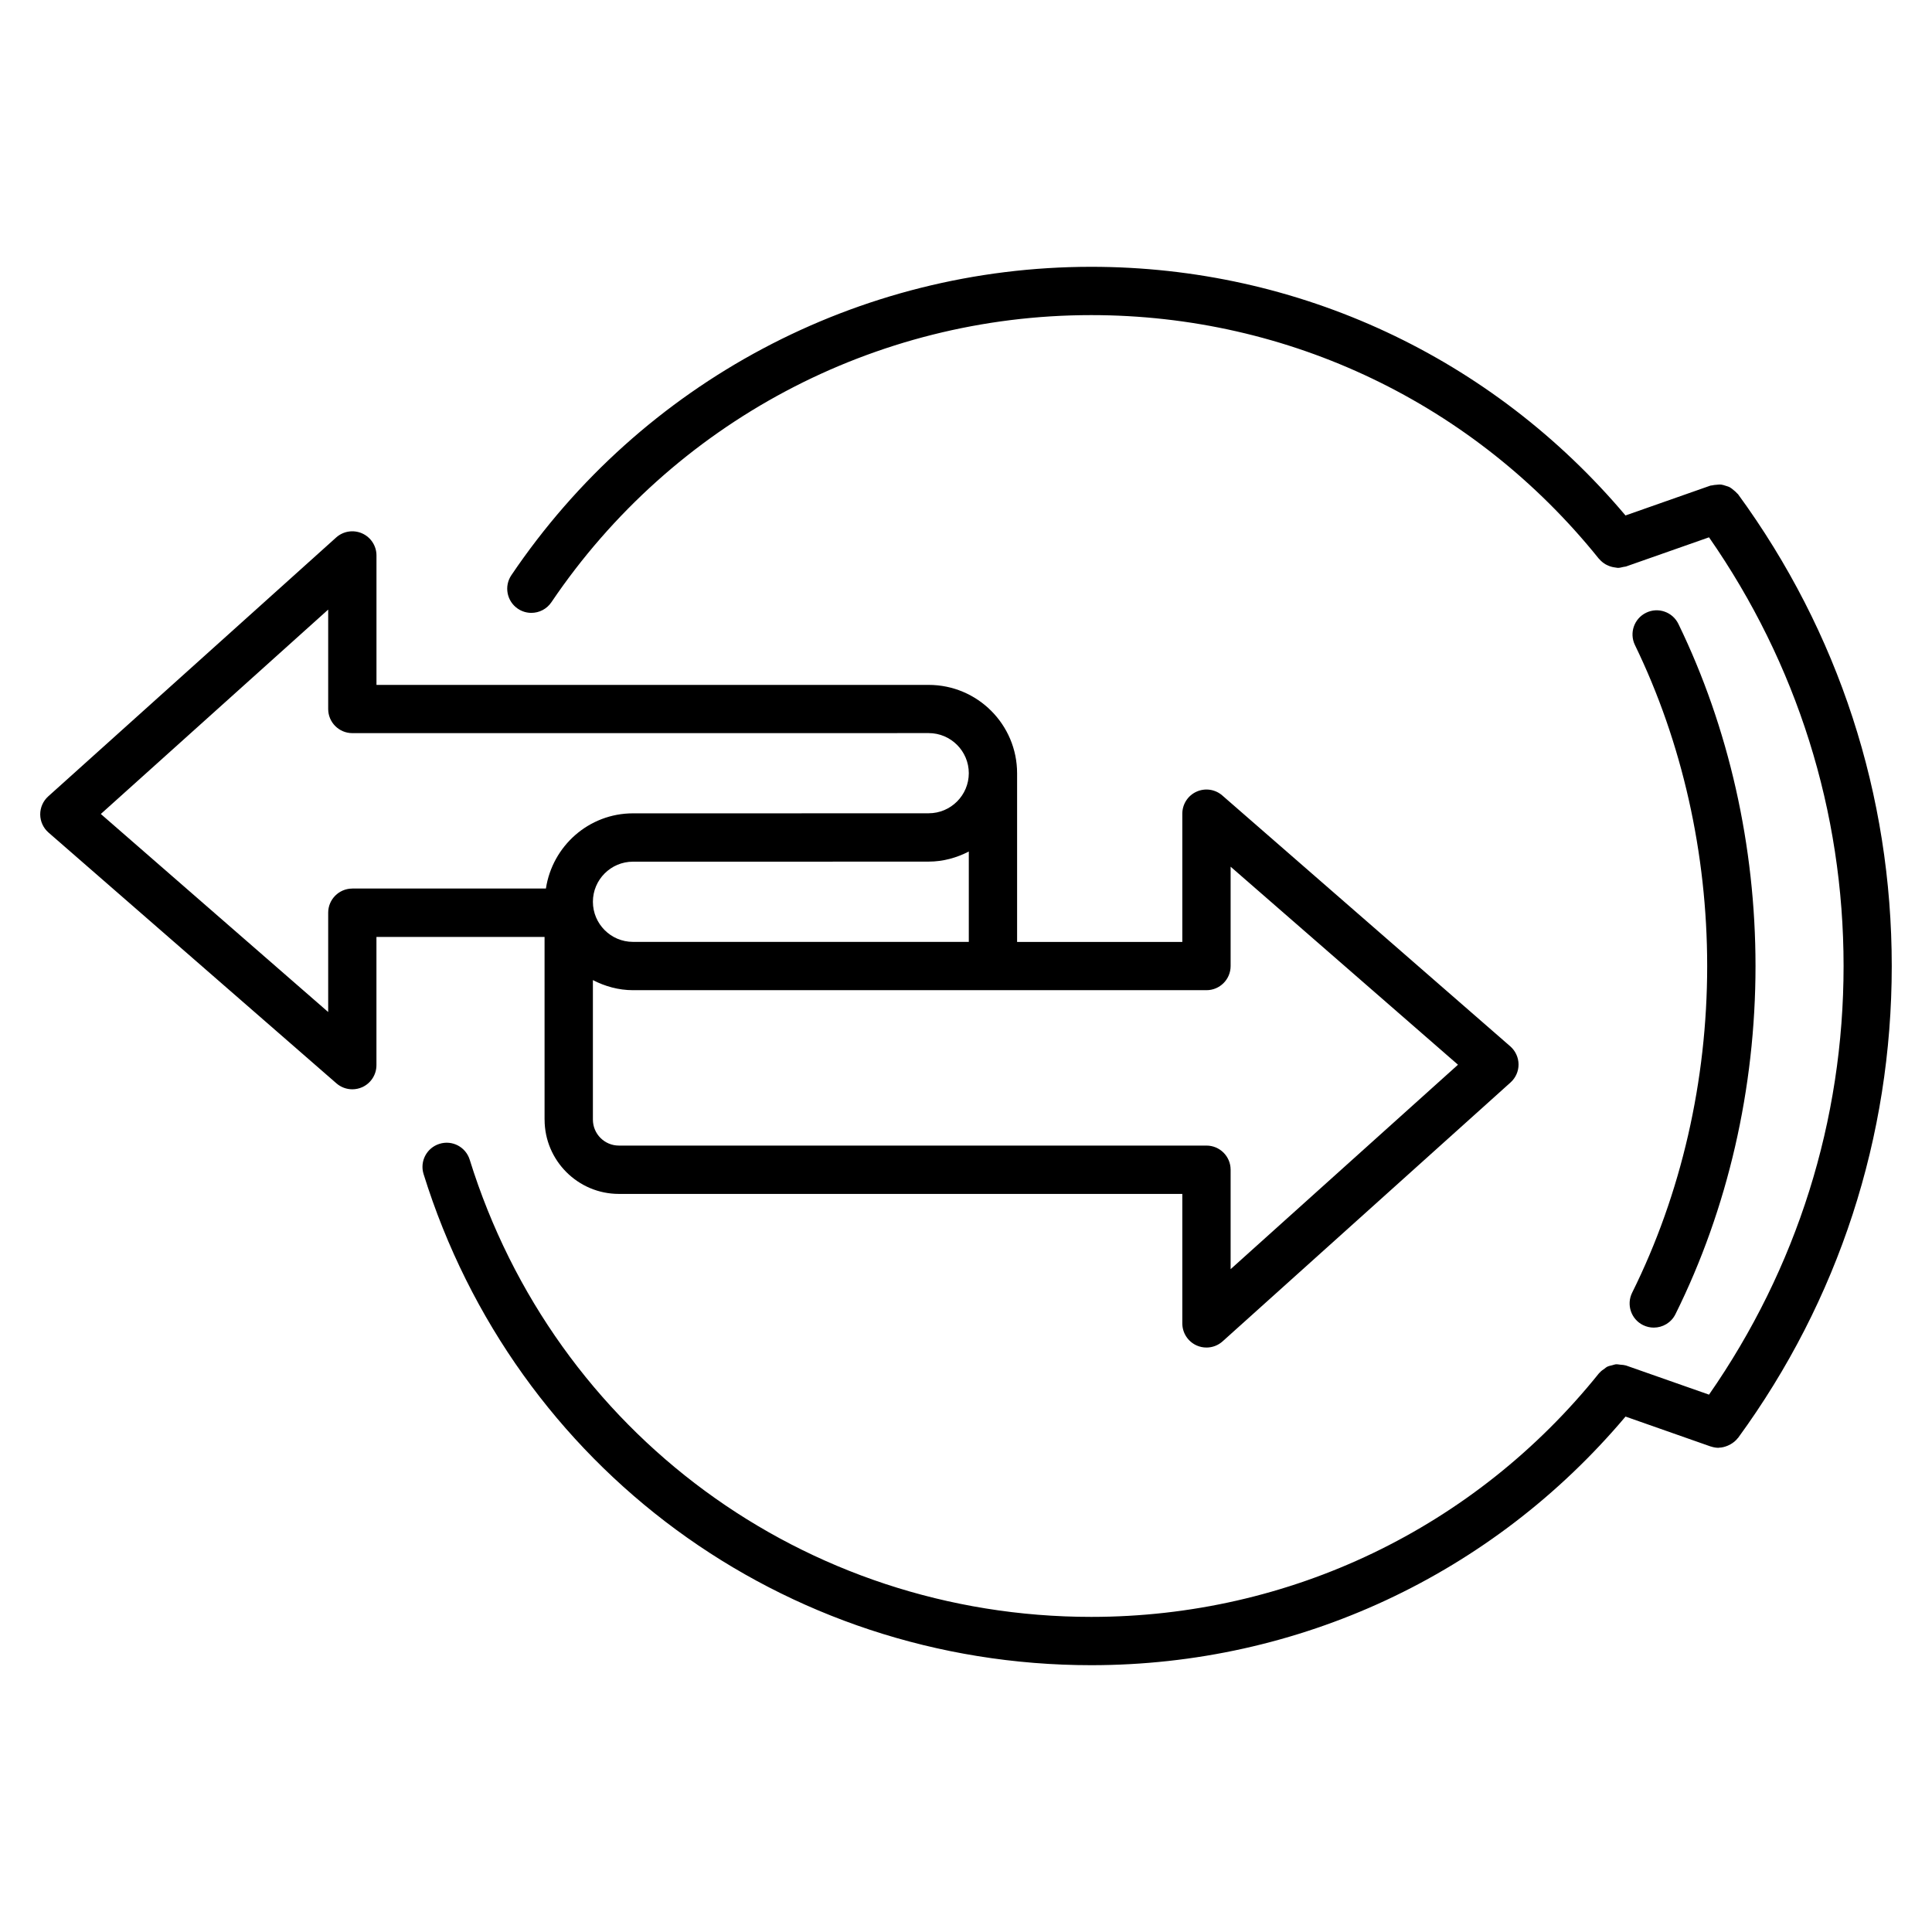 <?xml version="1.0" encoding="utf-8"?>
<!-- Generator: Adobe Illustrator 22.1.0, SVG Export Plug-In . SVG Version: 6.00 Build 0)  -->
<svg version="1.1" id="Layer_1" xmlns="http://www.w3.org/2000/svg" xmlns:xlink="http://www.w3.org/1999/xlink" x="0px" y="0px"
	 viewBox="0 0 60 60" style="enable-background:new 0 0 60 60;" xml:space="preserve">
<g>
	<path d="M51.026,41.152c0.107,0.053,0.222,0.078,0.333,0.078c0.276,0,0.542-0.152,0.673-0.416
		c1.627-3.275,2.487-7.015,2.487-10.813c0-3.725-0.828-7.398-2.395-10.625c-0.181-0.372-0.629-0.529-1.002-0.347
		c-0.373,0.181-0.528,0.63-0.348,1.002c1.468,3.023,2.244,6.471,2.244,9.97c0,3.568-0.806,7.076-2.331,10.146
		C50.504,40.518,50.655,40.968,51.026,41.152z"/>
	<path d="M58.75,30.001c0-5.31-1.65-10.376-4.773-14.652c-0.01-0.013-0.025-0.02-0.035-0.033c-0.03-0.037-0.066-0.064-0.102-0.094
		c-0.039-0.032-0.075-0.065-0.118-0.088c-0.042-0.023-0.088-0.034-0.134-0.049c-0.045-0.014-0.087-0.03-0.133-0.035
		c-0.051-0.006-0.103,0.001-0.155,0.006c-0.044,0.004-0.086,0.006-0.129,0.018c-0.017,0.005-0.035,0.001-0.052,0.007l-2.638,0.927
		c-4.141-4.91-10.154-7.722-16.593-7.722c-7.226,0-13.958,3.58-18.007,9.577c-0.232,0.343-0.142,0.81,0.202,1.042
		c0.129,0.087,0.275,0.128,0.419,0.128c0.241,0,0.477-0.116,0.622-0.33c3.771-5.583,10.037-8.917,16.764-8.917
		c6.155,0,11.896,2.754,15.758,7.555c0.002,0.003,0.005,0.005,0.007,0.008c0.001,0.002,0.003,0.003,0.004,0.005
		c0.002,0.003,0.005,0.004,0.008,0.006c0.057,0.069,0.126,0.123,0.201,0.168c0.019,0.011,0.038,0.019,0.058,0.028
		c0.065,0.031,0.133,0.052,0.205,0.063c0.018,0.003,0.035,0.007,0.054,0.008c0.021,0.002,0.04,0.009,0.061,0.009
		c0.056,0,0.113-0.016,0.17-0.029c0.014-0.003,0.029-0.003,0.043-0.007c0.012-0.004,0.024-0.002,0.036-0.006l2.582-0.907
		c2.727,3.921,4.179,8.507,4.179,13.313c0,4.805-1.452,9.39-4.179,13.312l-2.583-0.907c-0.008-0.003-0.015-0.001-0.023-0.003
		c-0.048-0.015-0.097-0.015-0.146-0.02c-0.049-0.005-0.098-0.017-0.146-0.012c-0.035,0.003-0.068,0.019-0.102,0.027
		c-0.06,0.014-0.119,0.026-0.173,0.054c-0.026,0.013-0.046,0.036-0.071,0.053c-0.057,0.038-0.112,0.077-0.157,0.13
		c-0.004,0.005-0.01,0.007-0.014,0.012c-3.861,4.81-9.609,7.568-15.77,7.568c-8.903,0-16.661-5.706-19.303-14.198
		c-0.123-0.396-0.542-0.618-0.939-0.493c-0.396,0.123-0.617,0.543-0.494,0.938c2.839,9.123,11.172,15.253,20.736,15.253
		c6.438,0,12.452-2.811,16.592-7.721l2.639,0.927c0.004,0.001,0.008,0.001,0.011,0.002c0.078,0.026,0.158,0.041,0.239,0.041
		c0.006,0,0.011-0.004,0.016-0.004c0.095-0.002,0.185-0.027,0.271-0.063c0.029-0.012,0.055-0.025,0.083-0.041
		c0.086-0.049,0.164-0.11,0.225-0.19c0.003-0.004,0.008-0.005,0.011-0.009C57.099,40.379,58.75,35.312,58.75,30.001z"/>
	<path d="M16.913,34.771c0,1.271,1.035,2.307,2.307,2.307h17.498v4.021c0,0.296,0.174,0.564,0.444,0.685
		c0.099,0.044,0.202,0.065,0.306,0.065c0.182,0,0.361-0.066,0.501-0.192l8.942-8.04c0.16-0.144,0.251-0.349,0.249-0.563
		s-0.096-0.419-0.258-0.56l-8.942-7.79c-0.221-0.193-0.534-0.239-0.803-0.117c-0.268,0.122-0.439,0.389-0.439,0.683v3.983h-5.131
		v-5.237c0,0,0,0,0,0c0,0,0,0,0-0.001c0-1.514-1.231-2.745-2.746-2.745h-9.868c-0.002,0-0.003,0.001-0.005,0.001h-7.276v-4.021
		c0-0.296-0.174-0.564-0.445-0.685c-0.27-0.12-0.586-0.071-0.807,0.127l-8.942,8.04c-0.16,0.144-0.25,0.349-0.249,0.563
		c0.002,0.215,0.095,0.418,0.257,0.56l8.942,7.789c0.139,0.121,0.315,0.185,0.493,0.185c0.105,0,0.211-0.022,0.311-0.067
		c0.268-0.122,0.439-0.389,0.439-0.683v-3.982h5.221V34.771z M37.468,30.751c0.414,0,0.75-0.336,0.75-0.75v-3.085l7.061,6.15
		l-7.061,6.349v-3.088c0-0.414-0.336-0.75-0.75-0.75H19.22c-0.445,0-0.807-0.362-0.807-0.807v-4.332
		c0.375,0.193,0.795,0.313,1.245,0.313h0.302h9.566H37.468z M29.526,29.251H19.96h-0.302c-0.687,0-1.245-0.559-1.245-1.246
		c0-0.687,0.559-1.245,1.245-1.245h6.198c0.004,0,0.008-0.002,0.012-0.002h2.973c0.451,0,0.87-0.12,1.246-0.313v2.806H29.526z
		 M10.942,27.595c-0.414,0-0.75,0.336-0.75,0.75v3.084l-7.061-6.15l7.061-6.348v3.087c0,0.414,0.336,0.75,0.75,0.75h16.92
		c0.002,0,0.003-0.001,0.005-0.001h0.974c0.687,0,1.246,0.559,1.246,1.245s-0.559,1.245-1.246,1.245h-3.936
		c-0.004,0-0.008,0.002-0.012,0.002h-5.235c-1.373,0-2.504,1.017-2.704,2.335H10.942z"/>
</g>
</svg>
